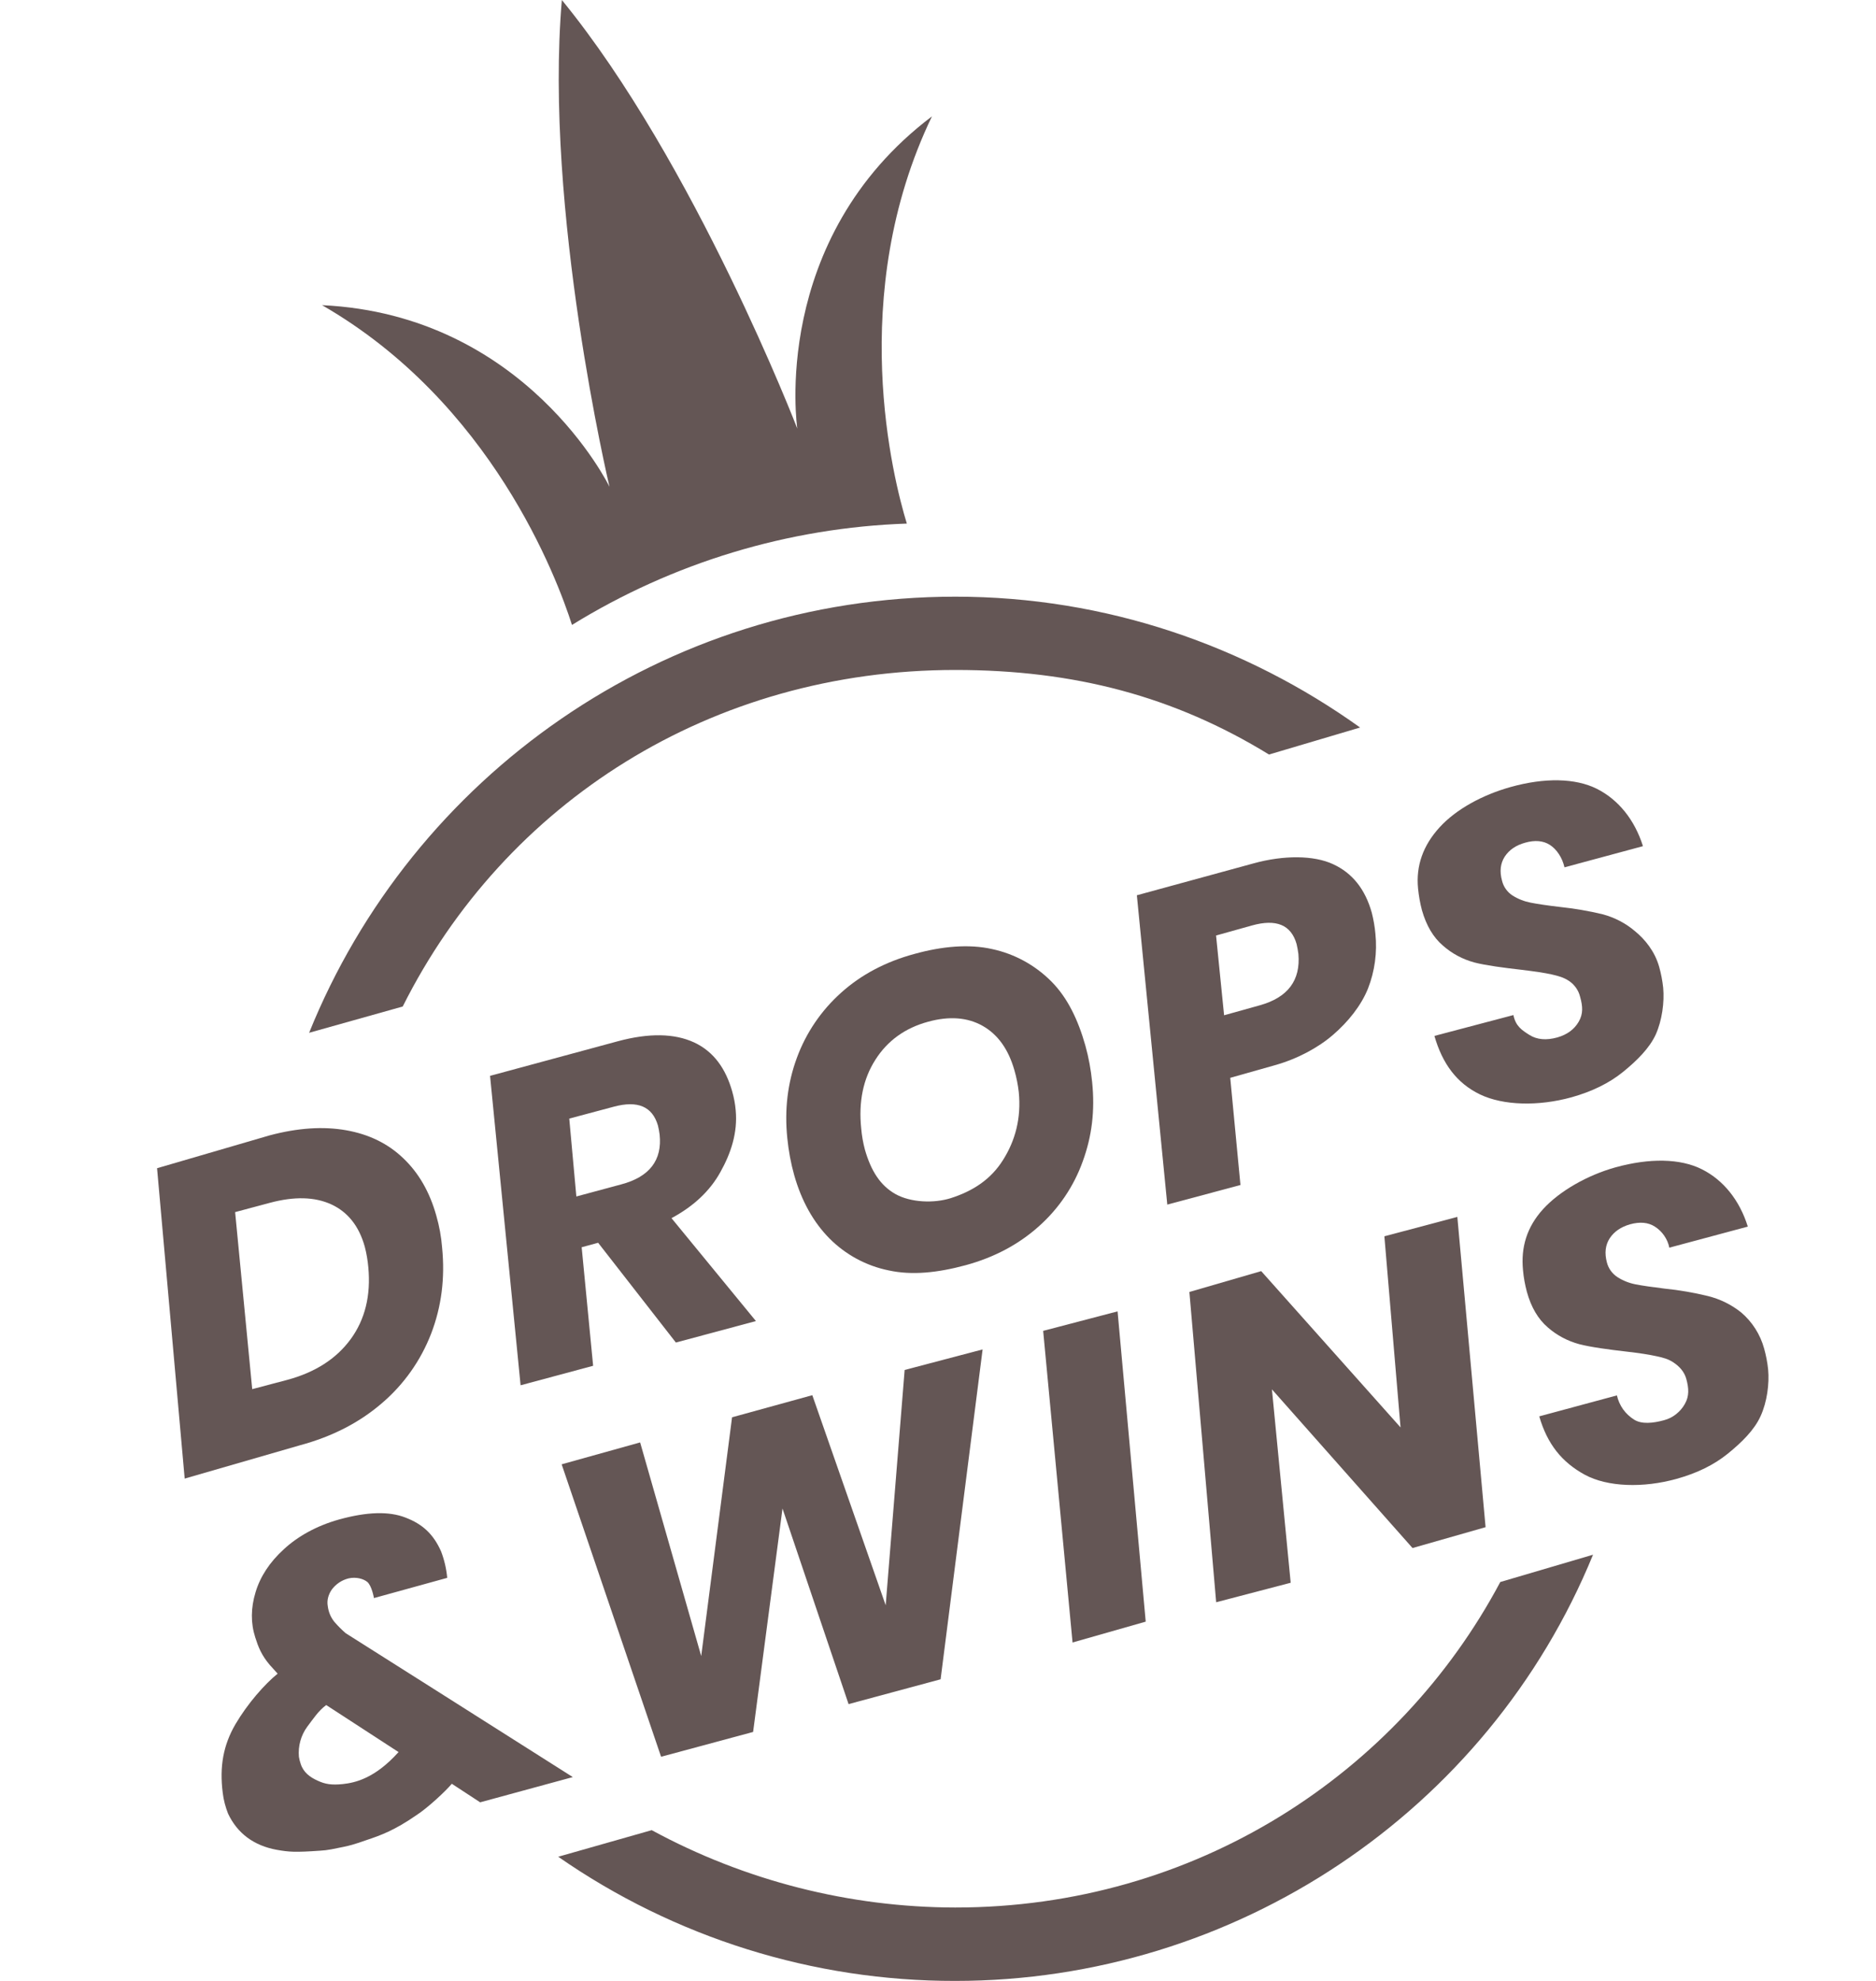 <svg width="18" height="19" viewBox="0 0 18 19" fill="none" xmlns="http://www.w3.org/2000/svg">
<path d="M8.942 1.116C7.378 2.298 7.65 4.111 7.65 4.111C7.65 4.111 6.667 1.56 5.391 0C5.218 2.008 5.848 4.669 5.848 4.669C5.848 4.669 5.048 3.019 3.09 2.927C4.714 3.861 5.344 5.543 5.488 5.994C6.457 5.396 7.564 5.061 8.701 5.022C8.572 4.601 8.117 2.831 8.942 1.116Z" fill="#645655"/>
<path d="M9.165 18.296C8.148 18.294 7.147 18.039 6.253 17.554L5.356 17.809C6.474 18.586 7.804 19.002 9.165 19C11.85 19 14.275 17.378 15.285 14.912L14.395 15.174C13.415 17.015 11.468 18.296 9.165 18.296Z" fill="#645655"/>
<path d="M9.167 6.426C10.311 6.426 11.267 6.68 12.176 7.237L13.05 6.978C11.956 6.195 10.615 5.723 9.167 5.723C6.359 5.723 3.956 7.453 2.966 9.906L3.864 9.654C4.846 7.695 6.826 6.426 9.167 6.426Z" fill="#645655"/>
<path d="M4.137 12.791C4.037 13.05 3.875 13.279 3.664 13.459C3.447 13.646 3.185 13.78 2.876 13.863L1.772 14.182L1.507 11.205L2.587 10.89C2.857 10.818 3.102 10.802 3.322 10.841C3.542 10.88 3.725 10.97 3.871 11.111C4.018 11.251 4.123 11.434 4.186 11.659C4.215 11.759 4.234 11.863 4.242 11.967C4.271 12.259 4.236 12.533 4.137 12.791ZM3.366 12.843C3.503 12.654 3.559 12.425 3.534 12.156C3.528 12.089 3.517 12.023 3.5 11.958C3.445 11.76 3.337 11.625 3.179 11.552C3.02 11.479 2.824 11.474 2.589 11.537L2.256 11.626L2.42 13.324L2.753 13.236C3.023 13.164 3.227 13.033 3.365 12.844L3.366 12.843Z" fill="#645655"/>
<path d="M6.661 9.999C6.851 10.088 6.964 10.253 7.025 10.467C7.042 10.527 7.054 10.588 7.059 10.65C7.079 10.864 7.013 11.062 6.912 11.242C6.812 11.423 6.655 11.57 6.443 11.684L7.253 12.671L6.485 12.877L5.739 11.92L5.581 11.963L5.691 13.1L4.995 13.287L4.702 10.319L5.929 9.987C6.227 9.907 6.471 9.911 6.661 9.999ZM6.313 10.796C6.26 10.613 6.119 10.553 5.889 10.615L5.462 10.729L5.53 11.476L5.961 11.36C6.232 11.288 6.355 11.128 6.329 10.882C6.325 10.853 6.32 10.824 6.313 10.796Z" fill="#645655"/>
<path d="M9.519 9.103C9.735 9.149 9.933 9.258 10.088 9.414C10.245 9.572 10.345 9.785 10.414 10.029C10.446 10.143 10.467 10.26 10.479 10.379C10.507 10.653 10.477 10.898 10.389 11.139C10.303 11.379 10.158 11.593 9.968 11.762C9.775 11.935 9.541 12.06 9.266 12.135C8.996 12.208 8.75 12.234 8.526 12.185C8.31 12.141 8.113 12.034 7.958 11.878C7.803 11.721 7.691 11.519 7.621 11.274C7.588 11.157 7.566 11.037 7.554 10.916C7.526 10.644 7.557 10.387 7.646 10.146C7.734 9.906 7.88 9.692 8.07 9.522C8.262 9.349 8.498 9.224 8.776 9.149C9.04 9.076 9.297 9.053 9.519 9.103ZM8.399 10.165C8.282 10.348 8.237 10.567 8.263 10.822C8.269 10.892 8.281 10.961 8.299 11.028C8.357 11.229 8.445 11.37 8.592 11.453C8.739 11.535 8.961 11.543 9.123 11.492C9.338 11.423 9.508 11.311 9.624 11.126C9.741 10.941 9.8 10.725 9.775 10.475C9.767 10.404 9.753 10.334 9.733 10.265C9.676 10.065 9.575 9.923 9.429 9.84C9.284 9.758 9.109 9.744 8.905 9.8C8.684 9.86 8.515 9.982 8.399 10.165Z" fill="#645655"/>
<path d="M11.804 10.338L11.902 11.366L11.2 11.554L10.908 8.587L12.028 8.281C12.318 8.201 12.607 8.203 12.791 8.289C12.976 8.374 13.099 8.529 13.162 8.754C13.179 8.821 13.191 8.889 13.197 8.958C13.215 9.135 13.191 9.315 13.126 9.481C13.06 9.646 12.934 9.802 12.79 9.926C12.646 10.05 12.448 10.157 12.229 10.218L11.804 10.338ZM12.458 9.15C12.454 9.118 12.448 9.087 12.441 9.056C12.389 8.871 12.246 8.811 12.011 8.877L11.668 8.973L11.745 9.738L12.089 9.642C12.357 9.567 12.48 9.403 12.458 9.15H12.458Z" fill="#645655"/>
<path d="M15.887 9.922C15.826 10.055 15.704 10.175 15.572 10.282C15.44 10.389 15.276 10.469 15.081 10.524C14.76 10.613 14.423 10.604 14.2 10.497C13.977 10.389 13.84 10.203 13.763 9.936L14.521 9.736C14.543 9.844 14.603 9.881 14.675 9.927C14.747 9.972 14.836 9.98 14.941 9.951C15.036 9.924 15.105 9.874 15.148 9.799C15.191 9.724 15.187 9.654 15.161 9.561C15.146 9.499 15.108 9.445 15.055 9.409C15.002 9.374 14.955 9.362 14.887 9.346C14.819 9.331 14.723 9.317 14.6 9.302C14.433 9.283 14.256 9.26 14.148 9.232C14.036 9.202 13.932 9.147 13.845 9.07C13.752 8.991 13.685 8.877 13.643 8.729C13.625 8.661 13.613 8.591 13.606 8.521C13.585 8.304 13.654 8.109 13.813 7.935C13.972 7.761 14.225 7.624 14.493 7.549C14.822 7.457 15.116 7.463 15.322 7.566C15.528 7.67 15.684 7.862 15.764 8.116L15.011 8.319C14.99 8.225 14.935 8.145 14.871 8.104C14.807 8.063 14.727 8.056 14.633 8.083C14.546 8.107 14.481 8.151 14.438 8.216C14.396 8.281 14.387 8.358 14.412 8.448C14.426 8.506 14.462 8.556 14.512 8.589C14.566 8.623 14.625 8.646 14.687 8.658C14.753 8.671 14.846 8.685 14.967 8.699C15.106 8.714 15.244 8.737 15.38 8.77C15.493 8.801 15.598 8.855 15.687 8.931C15.783 9.009 15.878 9.125 15.92 9.275C15.938 9.34 15.951 9.407 15.958 9.474C15.971 9.612 15.947 9.788 15.887 9.922Z" fill="#645655"/>
<path d="M4.607 17.287L4.335 17.109C4.281 17.175 4.106 17.339 3.996 17.41C3.782 17.558 3.651 17.604 3.52 17.648C3.392 17.692 3.377 17.7 3.178 17.738C3.142 17.745 3.106 17.749 3.07 17.751C2.828 17.768 2.773 17.763 2.658 17.743C2.435 17.703 2.277 17.584 2.188 17.395C2.163 17.331 2.145 17.264 2.137 17.195C2.105 16.943 2.143 16.737 2.259 16.538C2.376 16.339 2.541 16.152 2.664 16.053L2.589 15.97C2.508 15.875 2.478 15.796 2.449 15.705C2.405 15.568 2.406 15.423 2.452 15.272C2.497 15.122 2.587 14.984 2.723 14.86C2.858 14.735 3.039 14.634 3.254 14.574C3.522 14.5 3.733 14.494 3.891 14.556C4.055 14.619 4.158 14.714 4.232 14.88C4.263 14.961 4.283 15.047 4.291 15.134L3.588 15.328C3.588 15.328 3.568 15.21 3.524 15.173C3.487 15.143 3.418 15.123 3.345 15.139C3.28 15.155 3.223 15.193 3.183 15.247C3.167 15.27 3.155 15.296 3.148 15.323C3.141 15.35 3.14 15.379 3.145 15.406C3.152 15.462 3.174 15.514 3.209 15.557C3.243 15.596 3.279 15.632 3.317 15.665L4.191 16.218L5.496 17.045L4.607 17.287ZM3.13 16.354C3.055 16.409 3.005 16.487 2.948 16.562C2.887 16.645 2.859 16.748 2.868 16.85C2.872 16.873 2.877 16.896 2.885 16.918C2.911 17 2.974 17.046 3.047 17.079C3.12 17.113 3.18 17.123 3.289 17.112C3.407 17.099 3.596 17.059 3.824 16.805L3.13 16.354Z" fill="#645655"/>
<path d="M9.428 12.943L9.025 16.107L8.142 16.345L7.508 14.469L7.226 16.612L6.343 16.85L5.389 14.045L6.142 13.835L6.728 15.884L7.024 13.594L7.794 13.382L8.498 15.397L8.68 13.14L9.428 12.943Z" fill="#645655"/>
<path d="M10.723 12.578L10.993 15.554L10.291 15.754L10.009 12.765L10.723 12.578Z" fill="#645655"/>
<path d="M14.254 14.648L13.553 14.848L12.204 13.326L12.384 15.181L11.669 15.368L11.412 12.392L12.101 12.192L13.438 13.691L13.283 11.858L13.983 11.672L14.254 14.648Z" fill="#645655"/>
<path d="M16.893 13.582C16.833 13.716 16.71 13.836 16.578 13.943C16.446 14.05 16.283 14.13 16.088 14.184C15.767 14.274 15.424 14.263 15.206 14.145C14.986 14.025 14.846 13.851 14.769 13.585L15.514 13.384C15.525 13.432 15.545 13.477 15.573 13.517C15.602 13.557 15.638 13.591 15.68 13.617C15.752 13.662 15.861 13.651 15.966 13.622C16.009 13.611 16.048 13.591 16.082 13.564C16.116 13.537 16.145 13.504 16.166 13.466C16.209 13.391 16.205 13.315 16.179 13.223C16.16 13.156 16.113 13.106 16.061 13.071C16.009 13.035 15.962 13.023 15.893 13.008C15.825 12.993 15.73 12.978 15.607 12.964C15.44 12.945 15.262 12.921 15.154 12.893C15.042 12.863 14.938 12.808 14.851 12.732C14.758 12.652 14.691 12.539 14.65 12.39C14.632 12.322 14.619 12.253 14.613 12.182C14.592 11.966 14.648 11.771 14.806 11.597C14.965 11.423 15.231 11.272 15.499 11.197C15.828 11.106 16.122 11.111 16.329 11.215C16.535 11.318 16.691 11.511 16.77 11.765L16.017 11.967C16.009 11.926 15.992 11.887 15.968 11.852C15.944 11.817 15.914 11.788 15.878 11.765C15.814 11.724 15.735 11.717 15.64 11.743C15.553 11.768 15.488 11.812 15.445 11.877C15.403 11.942 15.394 12.019 15.418 12.109C15.433 12.167 15.469 12.217 15.52 12.25C15.573 12.284 15.632 12.307 15.694 12.319C15.76 12.332 15.853 12.345 15.974 12.36C16.113 12.374 16.251 12.398 16.387 12.431C16.504 12.46 16.612 12.513 16.706 12.588C16.813 12.679 16.89 12.8 16.927 12.936C16.945 13.001 16.958 13.067 16.965 13.135C16.978 13.273 16.954 13.449 16.893 13.582Z" fill="#645655"/>
</svg>
